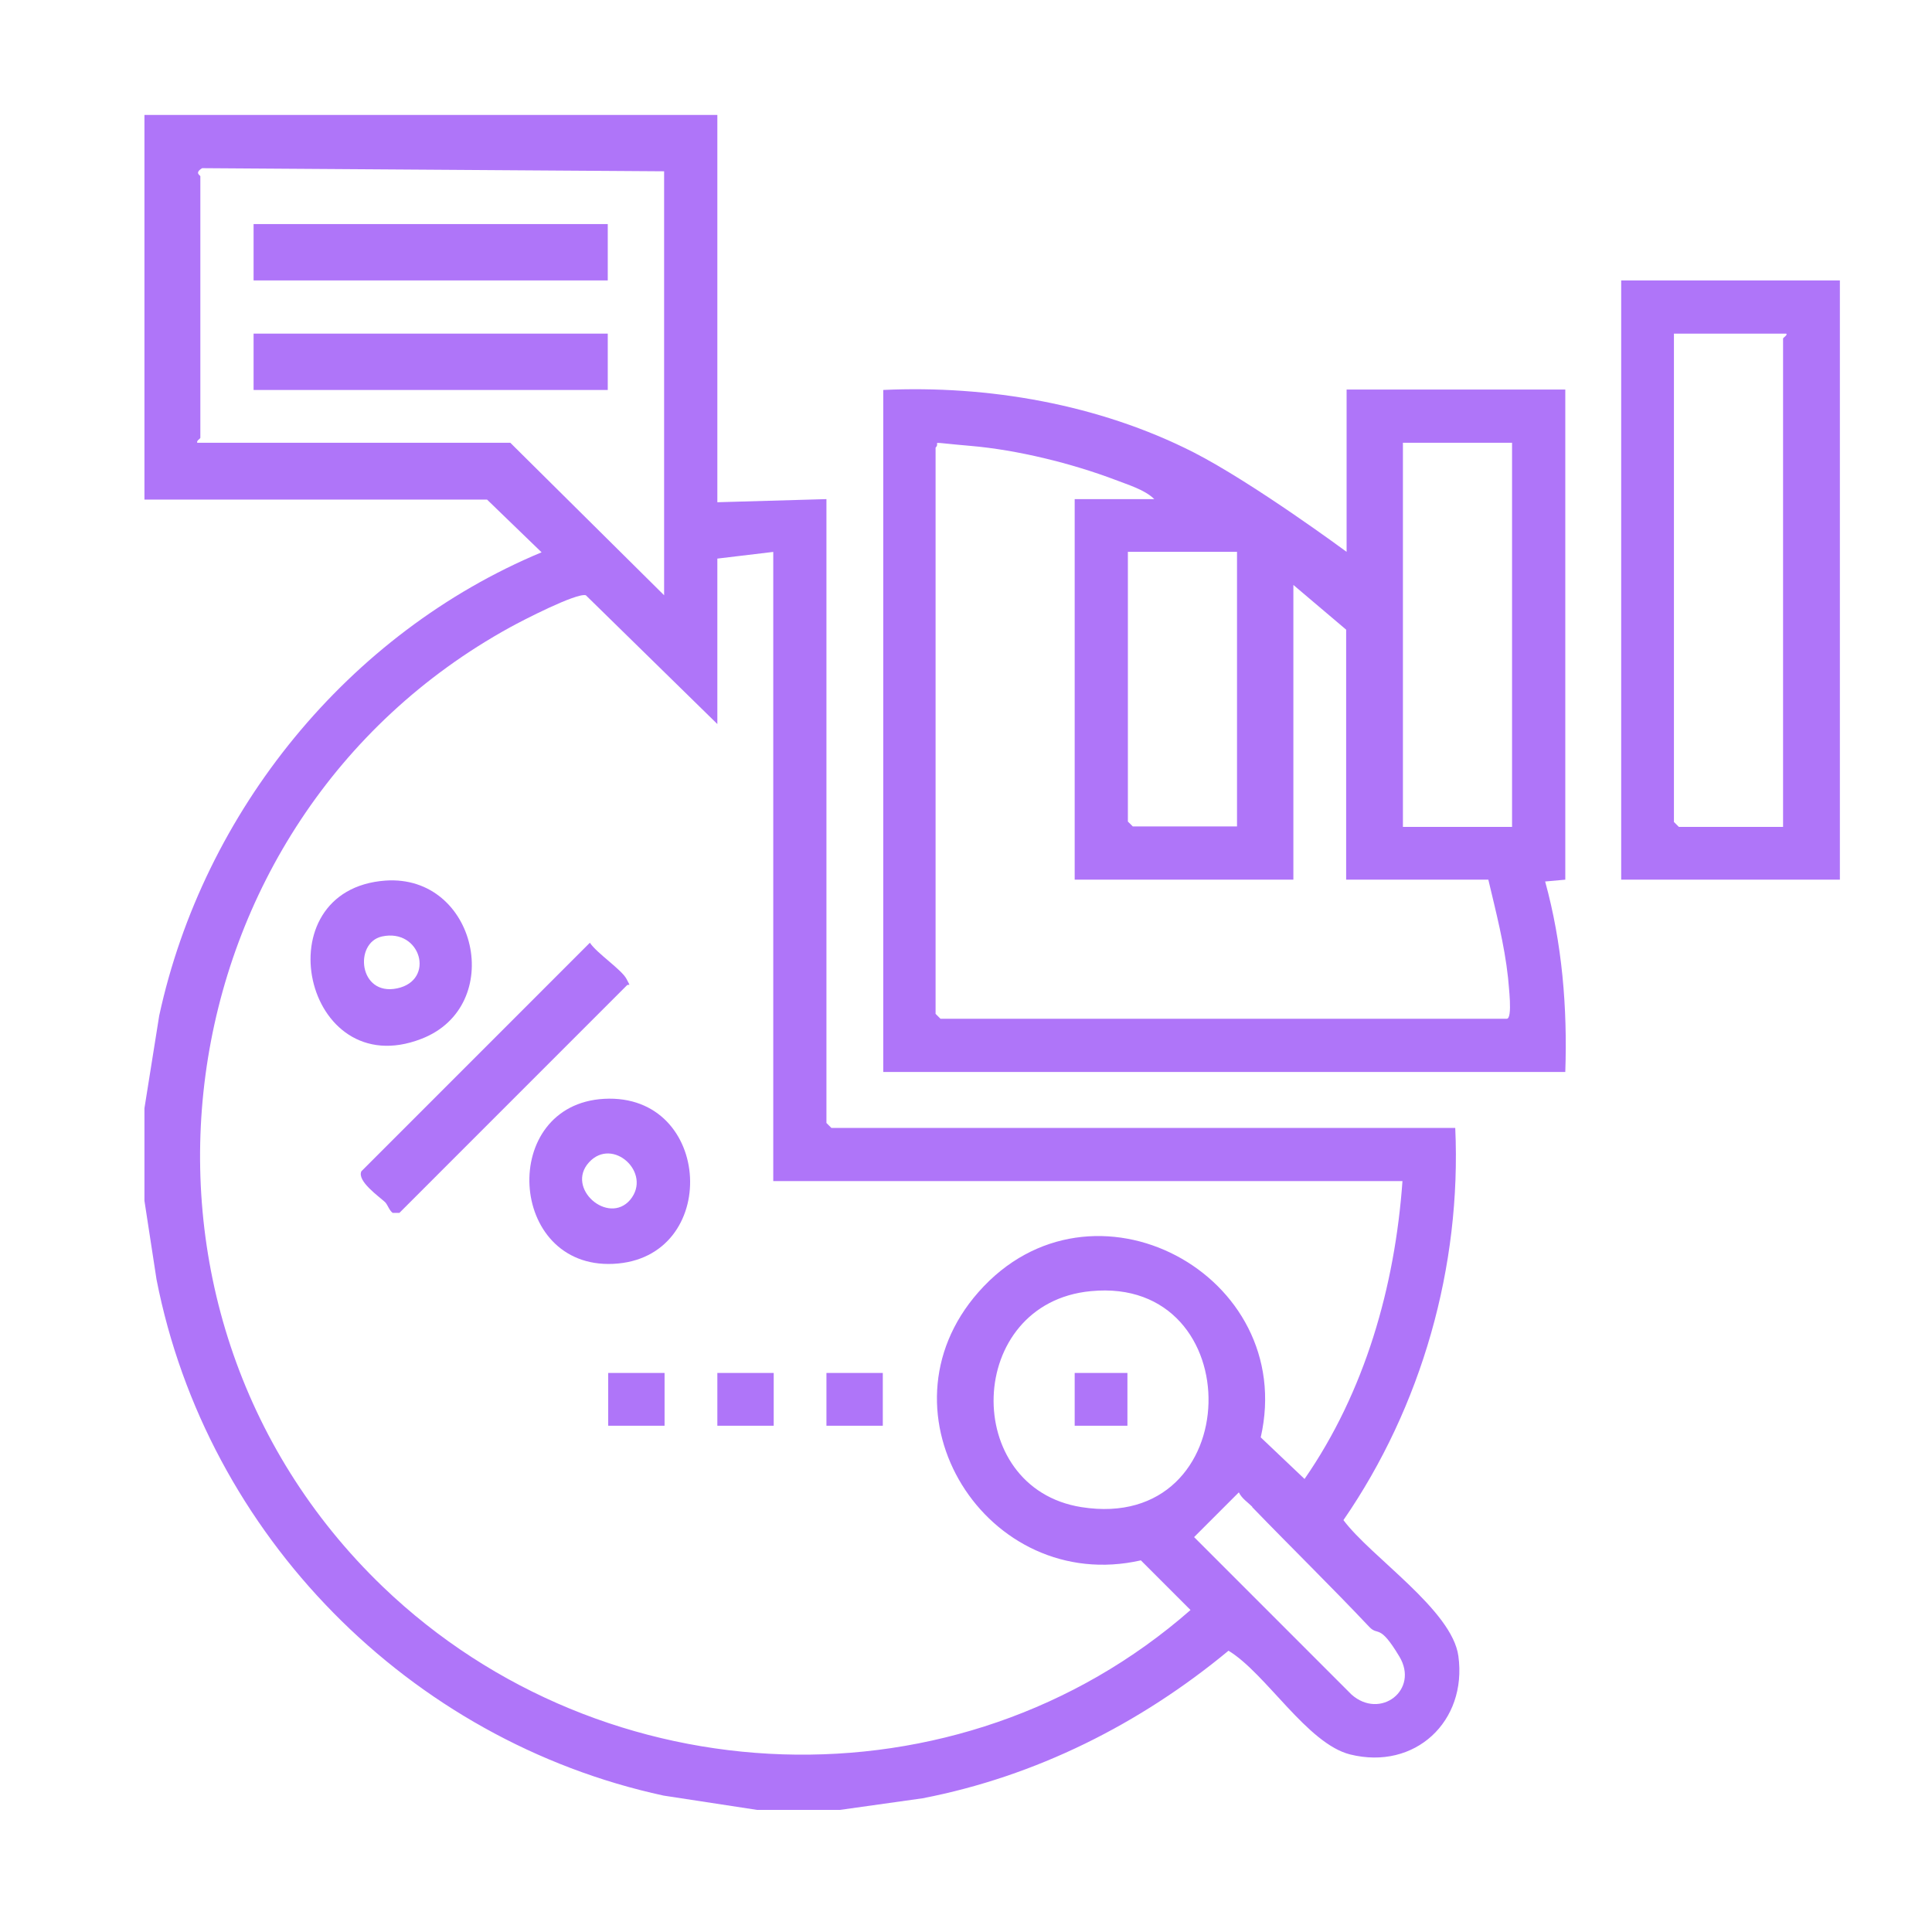 <svg width="47" height="47" viewBox="0 0 47 47" fill="none" xmlns="http://www.w3.org/2000/svg">
<path d="M17.451 2.796V12.218L20.105 12.142V27.319L20.225 27.439H35.402C35.555 30.811 34.586 34.217 32.682 36.98C33.357 37.883 35.326 39.167 35.478 40.287C35.696 41.876 34.423 43.072 32.846 42.681C31.801 42.42 30.8 40.712 29.886 40.157C27.732 41.941 25.197 43.214 22.445 43.747L20.432 44.03H18.419L16.145 43.682C9.955 42.344 5.026 37.35 3.808 31.127L3.514 29.212V26.96L3.873 24.708C4.95 19.736 8.475 15.395 13.175 13.436L11.848 12.153H3.514V2.796H17.451ZM16.156 4.167L4.918 4.091C4.722 4.21 4.874 4.265 4.874 4.287V10.651C4.874 10.673 4.776 10.716 4.798 10.771H12.414L16.156 14.481V4.167ZM18.822 13.425L17.451 13.589V17.614L14.252 14.481C14.024 14.416 12.697 15.101 12.403 15.264C3.851 19.975 2.241 31.801 9.313 38.601C14.698 43.769 23.315 44.117 28.962 39.167L27.754 37.959C24.011 38.808 21.204 34.38 23.805 31.431C26.557 28.309 31.573 31.007 30.67 34.967L31.736 35.979C33.205 33.858 33.934 31.301 34.118 28.733H18.811V13.425H18.822ZM26.535 31.41C23.478 31.703 23.369 36.197 26.307 36.664C30.354 37.306 30.43 31.029 26.535 31.41ZM30.463 36.654C30.354 36.545 30.213 36.458 30.137 36.305L29.049 37.393L32.878 41.223C33.575 41.843 34.532 41.114 34.042 40.298C33.553 39.482 33.531 39.809 33.313 39.58C32.378 38.59 31.42 37.654 30.463 36.664V36.654Z" fill="#AF75F9"/>
<path d="M44.759 6.822V21.4H39.439V6.822H44.759ZM43.464 8.116H40.722V19.997L40.842 20.116H43.377V8.236C43.377 8.214 43.497 8.149 43.453 8.116H43.464Z" fill="#AF75F9"/>
<path d="M21.476 9.487C24.044 9.367 26.731 9.835 29.027 10.999C30.496 11.75 32.759 13.425 32.759 13.425V9.476H38.079V21.4L37.589 21.444C38.002 22.945 38.133 24.512 38.079 26.078H21.487V9.487H21.476ZM28.08 12.142C27.852 11.913 27.438 11.793 27.134 11.674C26.068 11.271 24.751 10.945 23.609 10.847C22.466 10.749 22.913 10.738 22.76 10.89V24.664L22.88 24.784H36.654C36.806 24.784 36.697 23.957 36.686 23.783C36.599 22.978 36.392 22.183 36.207 21.4H32.748V15.318L31.464 14.23V21.4H26.144V12.142H28.08ZM36.784 10.771H34.129V20.116H36.784V10.771ZM30.093 13.425H27.438V19.986L27.558 20.105H30.093V13.425Z" fill="#AF75F9"/>
<path d="M9.378 21.422C11.608 21.27 12.316 24.479 10.249 25.273C7.387 26.383 6.365 21.64 9.378 21.422ZM9.291 22.782C8.606 22.934 8.725 24.24 9.661 24.044C10.597 23.848 10.238 22.575 9.291 22.782Z" fill="#AF75F9"/>
<path d="M14.698 26.731C17.353 26.59 17.538 30.626 14.916 30.746C12.348 30.865 12.131 26.873 14.698 26.731ZM15.329 29.19C15.873 28.537 14.905 27.645 14.329 28.276C13.752 28.907 14.796 29.81 15.329 29.19Z" fill="#AF75F9"/>
<path d="M9.367 29.244C9.215 29.103 8.682 28.733 8.791 28.494L14.35 22.934C14.524 23.195 15.123 23.587 15.242 23.816C15.362 24.044 15.297 23.913 15.242 23.979L9.716 29.506H9.552C9.465 29.44 9.433 29.31 9.367 29.244Z" fill="#AF75F9"/>
<path d="M16.167 33.4H14.796V34.684H16.167V33.4Z" fill="#AF75F9"/>
<path d="M18.822 33.4H17.451V34.684H18.822V33.4Z" fill="#AF75F9"/>
<path d="M21.476 33.4H20.105V34.684H21.476V33.4Z" fill="#AF75F9"/>
<path d="M14.785 5.451H6.169V6.822H14.785V5.451Z" fill="#AF75F9"/>
<path d="M14.785 8.116H6.169V9.487H14.785V8.116Z" fill="#AF75F9"/>
<path d="M27.427 33.4H26.144V34.684H27.427V33.4Z" fill="#AF75F9"/>
</svg>
